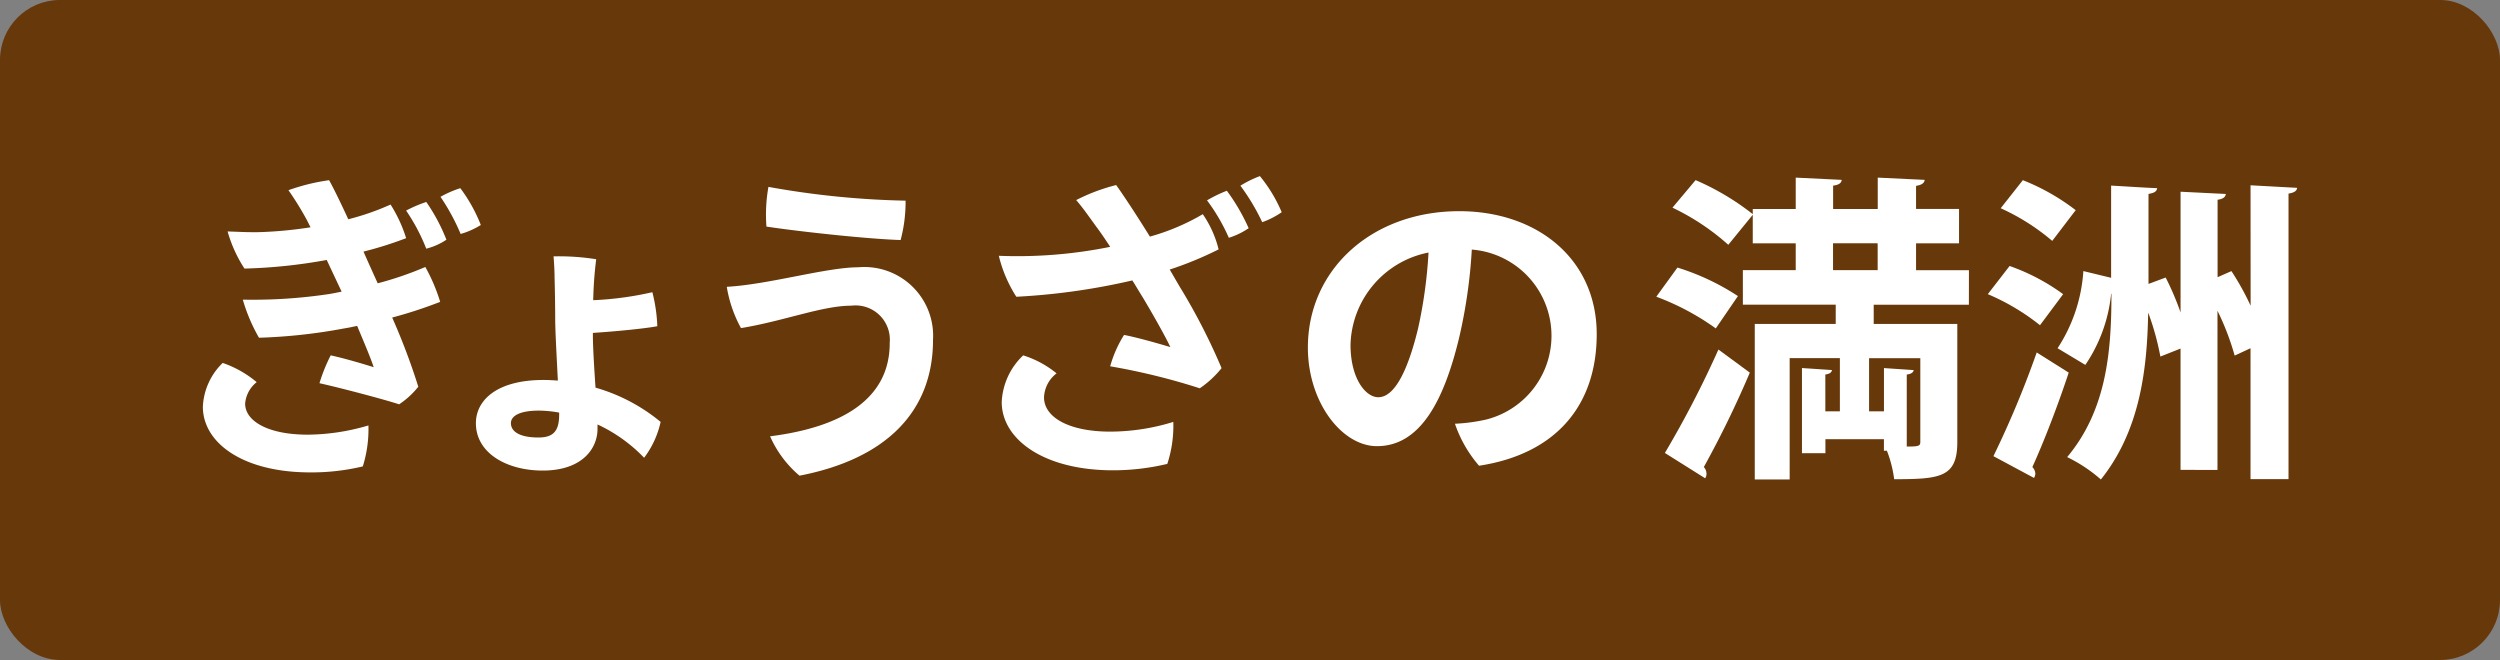 <svg xmlns="http://www.w3.org/2000/svg" width="125" height="33" viewBox="0 0 125 33"><rect x="0" y="0" width="125" height="33" fill="#808080" stroke="none"/><g transform="translate(0 -0.08)"><rect width="125" height="33" rx="3" transform="translate(0 0.079)" fill="#673809"/><g transform="translate(10.143 8.881)"><path d="M74.741,142.63a6.29,6.29,0,0,1-.281,2.049,11.02,11.02,0,0,1-2.628.3c-3.387,0-5.37-1.488-5.37-3.281a3.248,3.248,0,0,1,.992-2.193,5.372,5.372,0,0,1,1.7.961,1.525,1.525,0,0,0-.578,1.073c0,.881,1.157,1.553,3.123,1.553A10.838,10.838,0,0,0,74.741,142.63Zm-3.074-10.261a15.12,15.12,0,0,0-.926-1.5,10.171,10.171,0,0,1,2.033-.5c.215.384.562,1.089.959,1.953a12.693,12.693,0,0,0,2.115-.736,7.06,7.06,0,0,1,.778,1.681,18.52,18.52,0,0,1-2.132.672c.231.528.479,1.073.711,1.585a16.867,16.867,0,0,0,2.38-.816,8.806,8.806,0,0,1,.743,1.744,22.733,22.733,0,0,1-2.4.785,32.438,32.438,0,0,1,1.306,3.458,4.155,4.155,0,0,1-.959.88c-.678-.224-2.777-.785-3.983-1.056a8.5,8.5,0,0,1,.562-1.393c.793.176,1.686.448,2.149.592-.149-.463-.5-1.28-.826-2.064-.231.048-.463.1-.661.128a27.342,27.342,0,0,1-4.247.464,8.594,8.594,0,0,1-.81-1.905,25.666,25.666,0,0,0,4.263-.272c.215-.032.446-.08.678-.128-.248-.528-.512-1.088-.744-1.584a26.385,26.385,0,0,1-4.114.431,6.8,6.8,0,0,1-.843-1.856c.611.016,1.223.064,2.016.016a20.593,20.593,0,0,0,2.131-.224Zm5.965-.913a9.127,9.127,0,0,1,1.008,1.889,3.23,3.23,0,0,1-1.008.448,9.57,9.57,0,0,0-1.007-1.905A6.576,6.576,0,0,1,77.633,131.457Zm2.727,1.153a3.885,3.885,0,0,1-1.008.448,10.608,10.608,0,0,0-1.008-1.857,5.213,5.213,0,0,1,.992-.432A7.824,7.824,0,0,1,80.36,132.609Z" transform="translate(-66.462 -130.16)" fill="#fff"/><path d="M88.006,138.81c0,.624.066,1.665.132,2.641a8.986,8.986,0,0,1,3.255,1.713,4.591,4.591,0,0,1-.825,1.793,7.755,7.755,0,0,0-2.33-1.665v.224c0,.945-.727,2.081-2.743,2.081-1.785,0-3.338-.865-3.338-2.369,0-1.121,1.008-2.161,3.387-2.161.248,0,.48.015.711.031-.049-1.025-.116-2.145-.132-2.945,0-.688-.017-1.713-.033-2.225,0-.4-.033-.817-.05-1.041a11.932,11.932,0,0,1,2.132.144,19.263,19.263,0,0,0-.149,2.048,16.371,16.371,0,0,0,2.957-.4,8.04,8.04,0,0,1,.248,1.7c-.562.112-2.015.256-3.222.336ZM86.32,142.7a5.674,5.674,0,0,0-1.024-.1c-.959,0-1.388.272-1.388.624,0,.464.512.72,1.372.72.727,0,1.04-.3,1.04-1.137Z" transform="translate(-68.505 -130.87)" fill="#fff"/><path d="M104.724,138.563a1.714,1.714,0,0,0-1.917-1.857c-1.454,0-3.371.768-5.519,1.121a6.4,6.4,0,0,1-.711-2.065c2.082-.112,4.99-.976,6.577-.976a3.439,3.439,0,0,1,3.735,3.633c0,3.473-2.215,5.923-6.676,6.787a5.476,5.476,0,0,1-1.471-1.969c3.668-.464,5.982-1.905,5.982-4.658Zm.793-7.108a7.392,7.392,0,0,1-.248,1.968c-1.587-.047-5.023-.415-6.709-.672a7.894,7.894,0,0,1,.1-1.985A42.977,42.977,0,0,0,105.517,131.455Z" transform="translate(-70.381 -130.223)" fill="#fff"/><path d="M121.253,135.644a30.717,30.717,0,0,1,2.1,4.083,5.011,5.011,0,0,1-1.091,1.008,32.6,32.6,0,0,0-4.479-1.1,5.946,5.946,0,0,1,.694-1.569c.81.16,1.95.5,2.314.608-.182-.4-.744-1.425-1.388-2.5-.182-.288-.347-.576-.512-.833a33.175,33.175,0,0,1-5.8.817,6.69,6.69,0,0,1-.876-2.048,23.3,23.3,0,0,0,5.569-.448c-.231-.352-.445-.673-.661-.961-.33-.448-.677-.961-1.04-1.377a9.43,9.43,0,0,1,2-.752c.364.512.992,1.457,1.686,2.578a11.034,11.034,0,0,0,2.644-1.121,5.344,5.344,0,0,1,.792,1.761,17.764,17.764,0,0,1-2.445,1.008Zm-.314,6.771a6.094,6.094,0,0,1-.3,2.1,11.692,11.692,0,0,1-2.71.32c-3.5,0-5.569-1.569-5.569-3.41a3.422,3.422,0,0,1,1.074-2.337,5,5,0,0,1,1.669.9,1.59,1.59,0,0,0-.628,1.2c0,1.009,1.273,1.713,3.3,1.713A10.7,10.7,0,0,0,120.939,142.415Zm2.677-11.558a9.881,9.881,0,0,1,1.091,1.873,3.748,3.748,0,0,1-.991.48,9.493,9.493,0,0,0-1.091-1.873A6.967,6.967,0,0,1,123.616,130.857Zm2.744,1.073a4.147,4.147,0,0,1-.975.5,10.592,10.592,0,0,0-1.091-1.825,5.5,5.5,0,0,1,.975-.48A7.367,7.367,0,0,1,126.359,131.93Z" transform="translate(-72.417 -130.121)" fill="#fff"/><path d="M144.422,138.358c0,3.537-2.016,5.987-5.883,6.578a6.326,6.326,0,0,1-1.206-2.1,8.853,8.853,0,0,0,1.554-.208,4.321,4.321,0,0,0-.711-8.5,25.861,25.861,0,0,1-.628,4.386c-.76,3.169-1.95,5.443-4.114,5.443-1.752,0-3.454-2.193-3.454-4.93,0-3.906,3.206-6.819,7.569-6.819C141.465,132.211,144.422,134.613,144.422,138.358Zm-8.939-.256a23.454,23.454,0,0,0,.529-3.826,4.827,4.827,0,0,0-3.9,4.61c0,1.7.76,2.625,1.388,2.625C134.309,141.511,134.97,140.2,135.483,138.1Z" transform="translate(-74.729 -130.45)" fill="#fff"/><path d="M151.064,134.714a11.908,11.908,0,0,1,3.024,1.425l-1.107,1.617a12.567,12.567,0,0,0-2.974-1.585Zm-.628,9.269a50.873,50.873,0,0,0,2.677-5.171l1.57,1.154a50.677,50.677,0,0,1-2.3,4.722.486.486,0,0,1,.133.336.355.355,0,0,1-.067.224Zm15.2-7.412h-4.759v.961h4.18v5.907c0,1.761-.843,1.856-3.156,1.856a6.018,6.018,0,0,0-.364-1.424h-.149v-.576h-2.925v.7h-1.173v-4.258l1.5.1c-.017.113-.1.192-.331.224V141.9h.727v-2.657h-2.511v6.066H154.93v-7.779h4.048v-.961h-4.643v-1.728h2.643V133.5h-2.148v-1.425l-1.223,1.5a11.77,11.77,0,0,0-2.792-1.857l1.157-1.377a12.859,12.859,0,0,1,2.858,1.7v-.256h2.148v-1.569l2.3.112c-.017.16-.149.256-.43.288v1.169h2.231v-1.569l2.347.112c-.017.16-.149.256-.431.3v1.153h2.149V133.5h-2.149v1.345h2.644Zm-6.792-3.073v1.345h2.231V133.5Zm3.686,10.165c.611,0,.678-.032.678-.24v-4.178h-2.562V141.9h.744v-2.161l1.487.1c-.017.113-.117.192-.347.224Z" transform="translate(-77.335 -130.136)" fill="#fff"/><path d="M170.153,134.658a10.347,10.347,0,0,1,2.677,1.409l-1.157,1.553a11.124,11.124,0,0,0-2.61-1.553Zm-.809,9.509a48.791,48.791,0,0,0,2.165-5.186l1.6,1.009c-.562,1.7-1.256,3.489-1.818,4.722a.509.509,0,0,1,.149.336.447.447,0,0,1-.066.208Zm1.471-13.8a10.93,10.93,0,0,1,2.643,1.5l-1.173,1.537a10.91,10.91,0,0,0-2.577-1.633Zm11.385.256,2.329.128c-.017.16-.149.24-.43.288v14.278h-1.9v-6.546l-.793.368a12.984,12.984,0,0,0-.859-2.241v7.956H178.7v-6.067l-1.008.4a13.434,13.434,0,0,0-.595-2.161h-.017c-.05,2.914-.445,5.907-2.363,8.308a7.482,7.482,0,0,0-1.686-1.12c1.983-2.369,2.214-5.314,2.214-8.164h-.016a7.677,7.677,0,0,1-1.289,3.554l-1.388-.833a7.981,7.981,0,0,0,1.289-3.858l1.388.336v-4.61c.876.048,1.587.1,2.3.128-.017.16-.133.24-.431.288v4.5l.859-.319a13.911,13.911,0,0,1,.744,1.744v-6.035l2.264.112c-.017.144-.132.256-.413.288v3.874l.693-.305a13.5,13.5,0,0,1,.959,1.729Z" transform="translate(-79.816 -130.16)" fill="#fff"/></g></g></svg>
